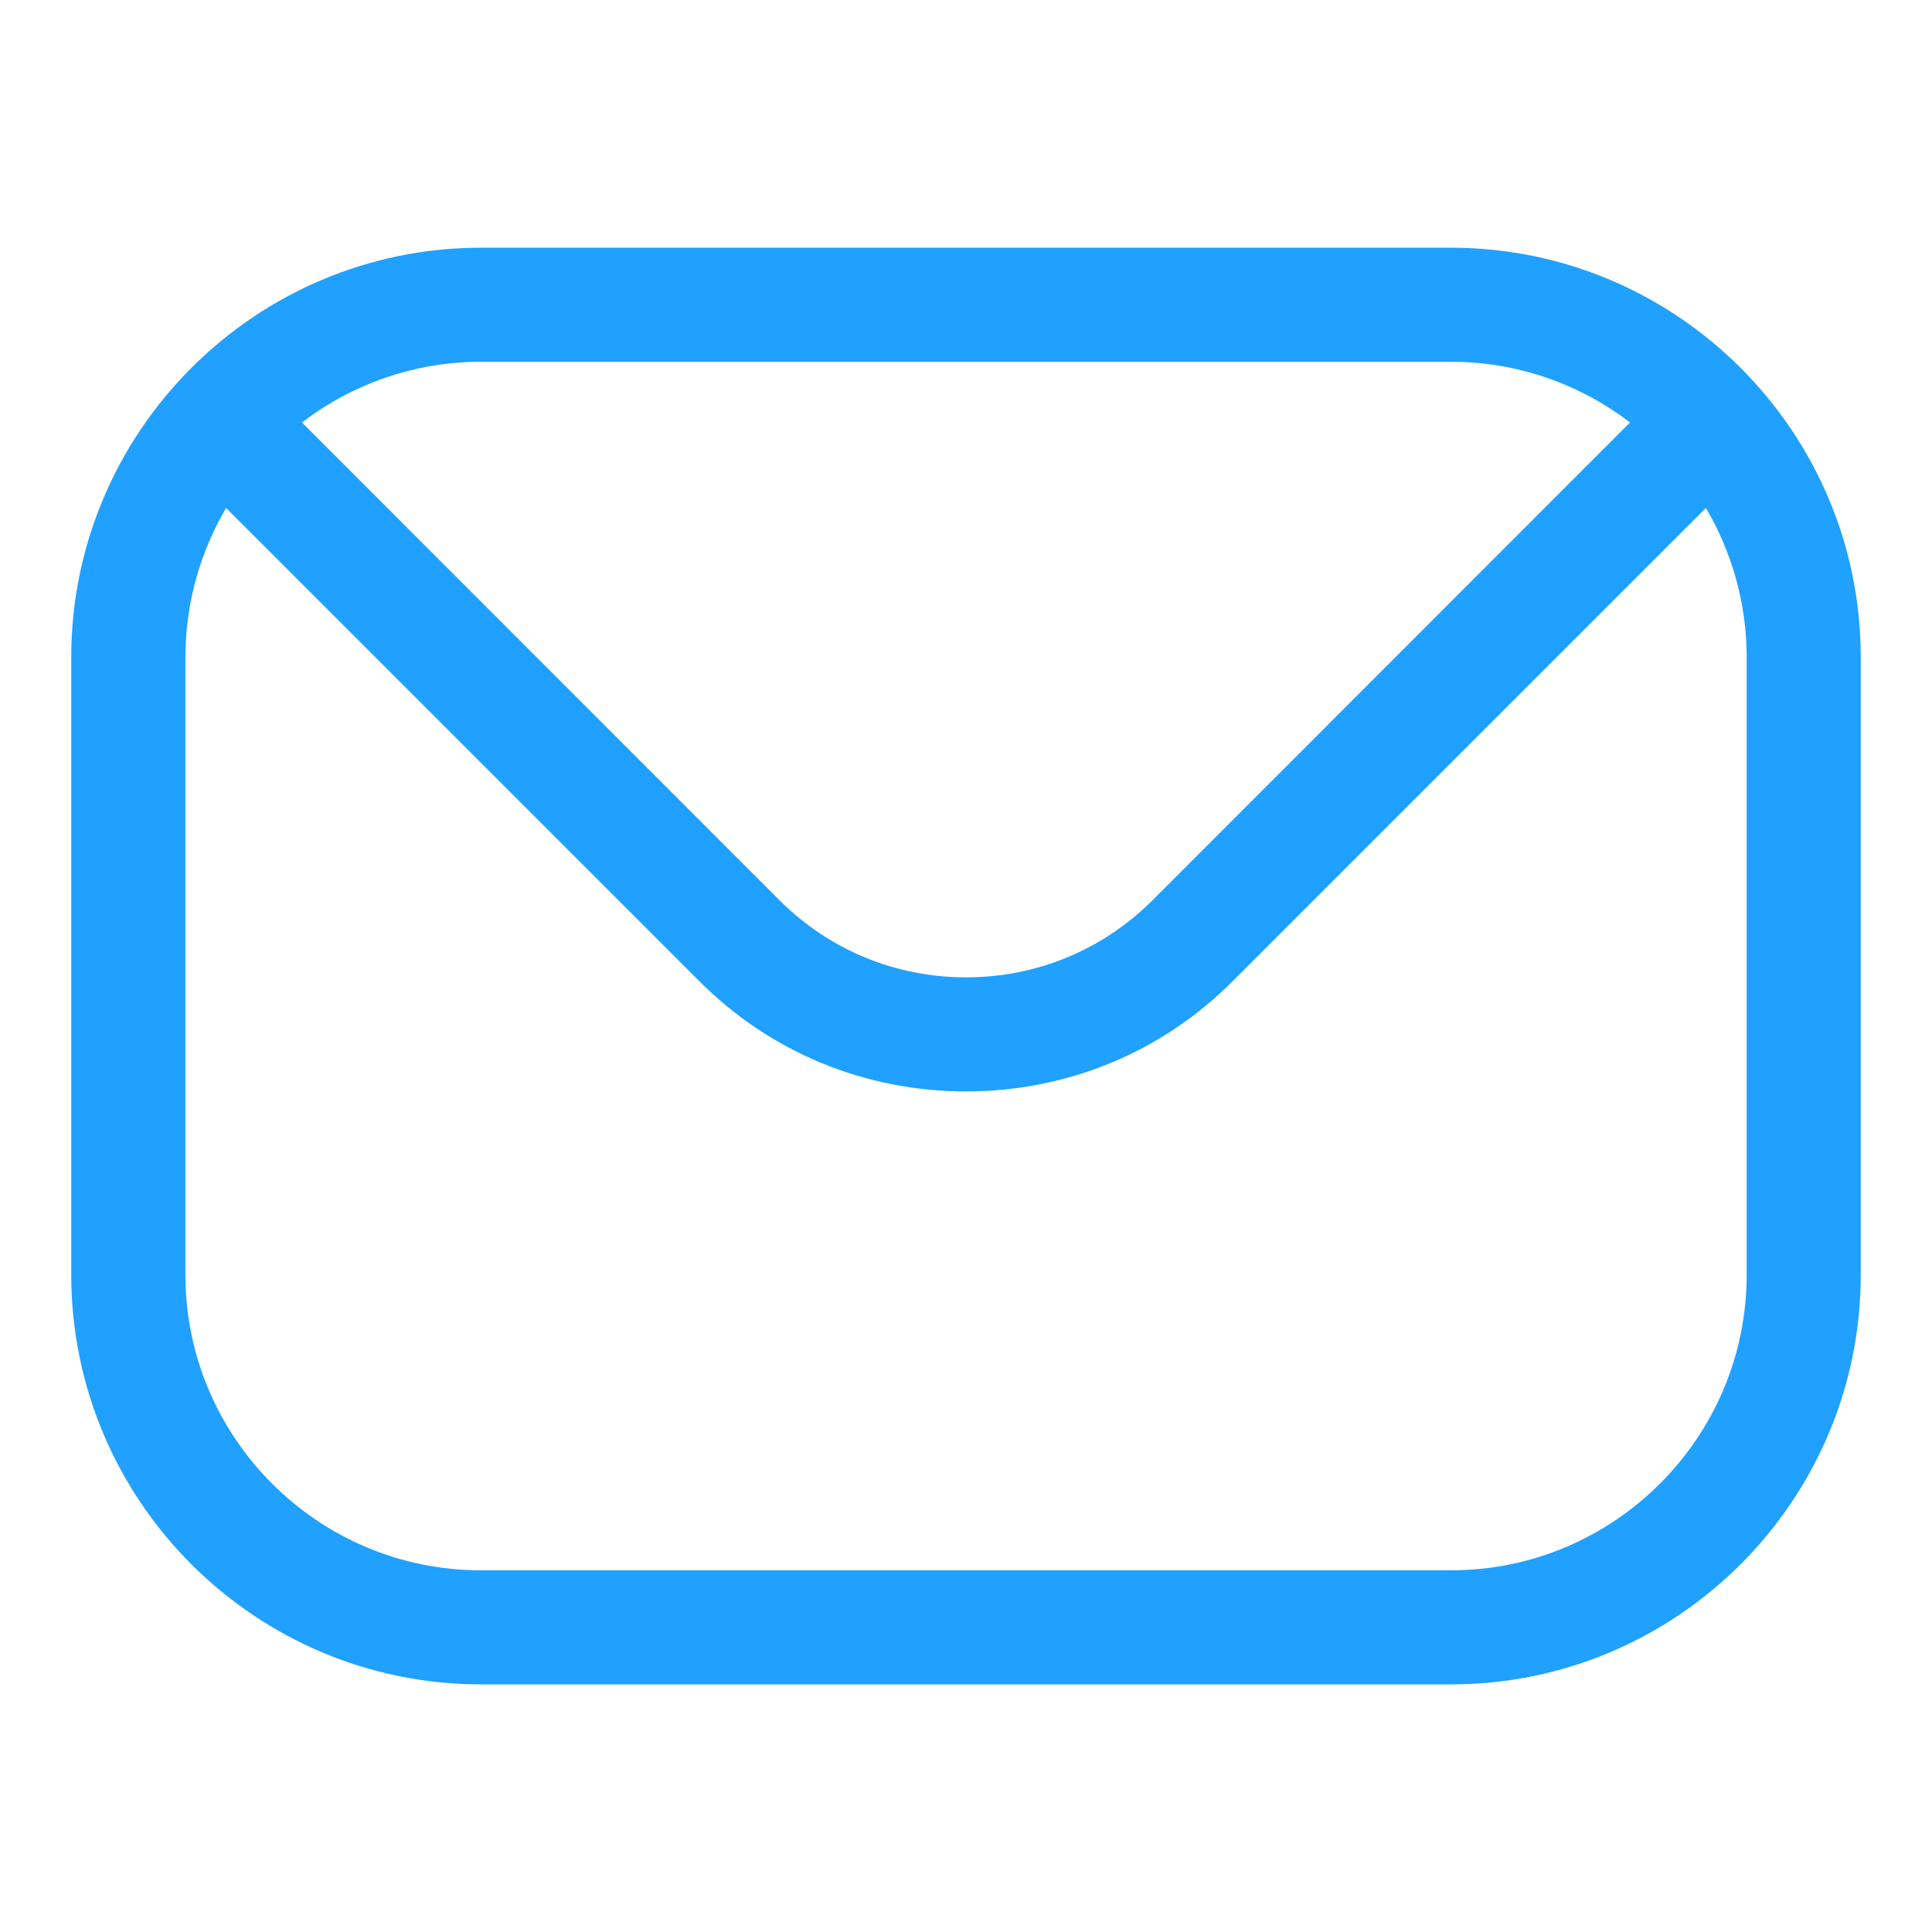 <?xml version="1.0" encoding="UTF-8"?>
<svg xmlns="http://www.w3.org/2000/svg" width="24" height="24" viewBox="0 0 24 24" fill="none">
  <path fill-rule="evenodd" clip-rule="evenodd" d="M21.698 15.834C21.698 17.861 20.049 19.507 18.025 19.507H5.975C3.951 19.507 2.303 17.861 2.303 15.834V8.167C2.303 7.491 2.488 6.855 2.809 6.31L8.689 12.19C9.568 13.072 10.746 13.558 12.001 13.558C13.254 13.558 14.432 13.072 15.311 12.19L21.191 6.31C21.512 6.855 21.698 7.491 21.698 8.167V15.834H21.698ZM18.025 4.494H5.975C5.139 4.494 4.368 4.777 3.751 5.248L9.689 11.189C10.304 11.801 11.124 12.141 12.001 12.141C12.876 12.141 13.696 11.801 14.311 11.189L20.249 5.248C19.632 4.777 18.861 4.494 18.025 4.494ZM18.025 3.077H5.975C3.169 3.077 0.885 5.361 0.885 8.167V15.834C0.885 18.643 3.169 20.924 5.975 20.924H18.025C20.831 20.924 23.115 18.643 23.115 15.834V8.167C23.115 5.361 20.831 3.077 18.025 3.077Z" fill="#20A0FF"></path>
</svg>
